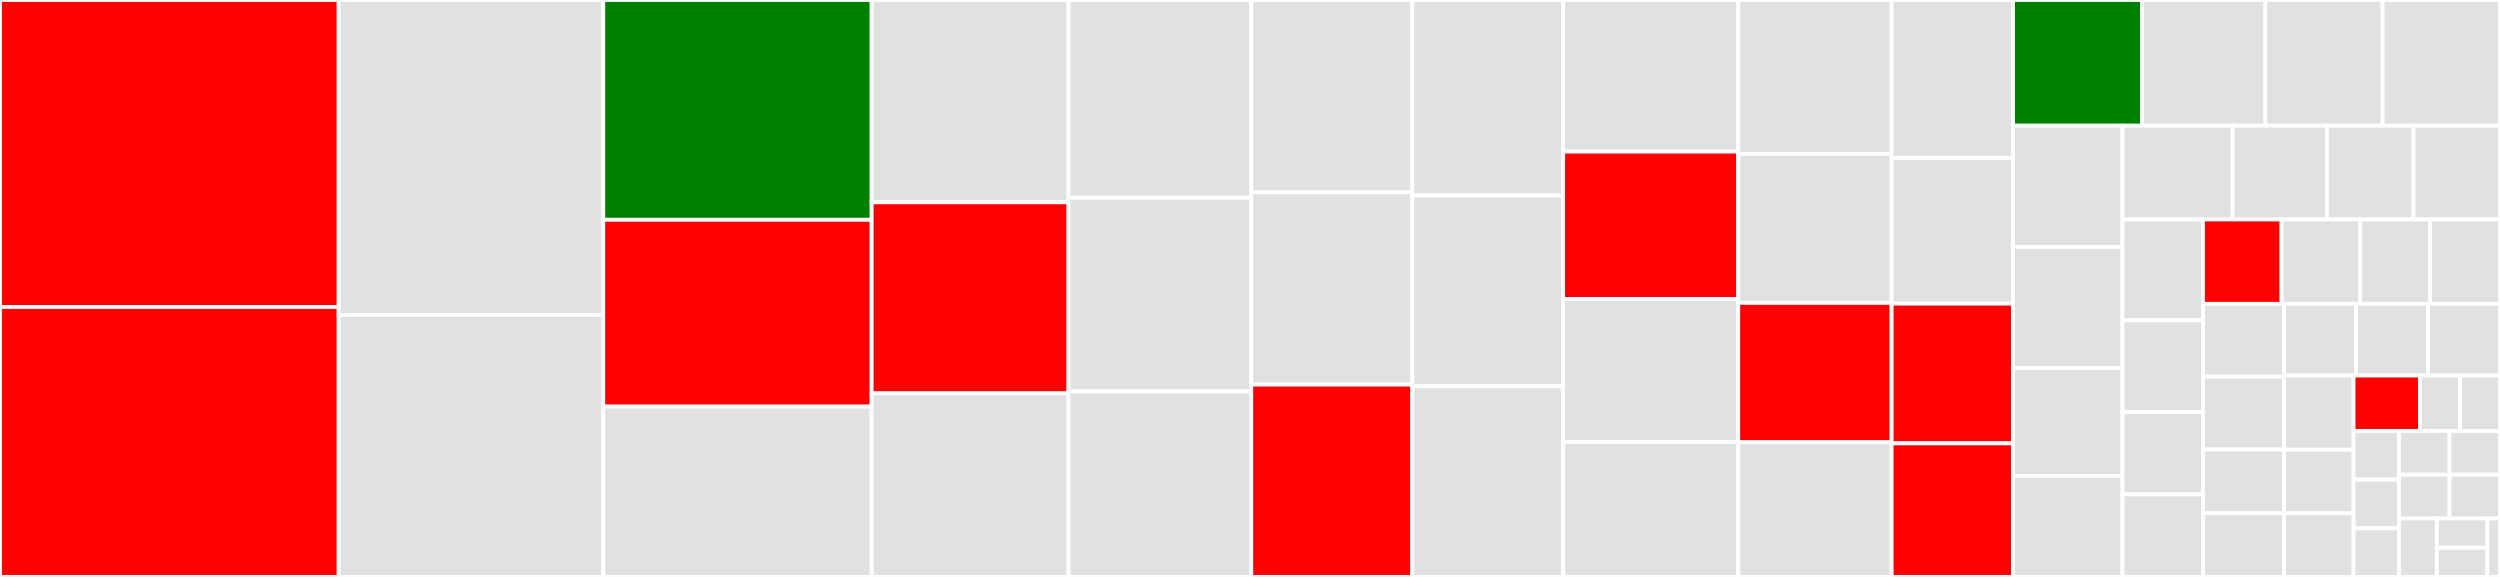 <svg baseProfile="full" width="650" height="150" viewBox="0 0 650 150" version="1.1"
xmlns="http://www.w3.org/2000/svg" xmlns:ev="http://www.w3.org/2001/xml-events"
xmlns:xlink="http://www.w3.org/1999/xlink">

<rect x="0" y="0" width="650" height="150" fill="#333333" stroke="none"/>

<style>rect.s{mask:url(#mask);}</style>
<defs>
  <pattern id="white" width="4" height="4" patternUnits="userSpaceOnUse" patternTransform="rotate(45)">
    <rect width="2" height="2" transform="translate(0,0)" fill="white"></rect>
  </pattern>
  <mask id="mask">
    <rect x="0" y="0" width="100%" height="100%" fill="url(#white)"></rect>
  </mask>
</defs>

<rect x="0" y="0" width="88.062" height="79.811" fill="red" stroke="white" stroke-width="1" class=" tooltipped" data-content="Experiment.R"><title>Experiment.R</title></rect>
<rect x="0" y="79.811" width="88.062" height="70.189" fill="red" stroke="white" stroke-width="1" class=" tooltipped" data-content="Task.R"><title>Task.R</title></rect>
<rect x="88.062" y="0" width="68.788" height="81.884" fill="#e1e1e1" stroke="white" stroke-width="1" class=" tooltipped" data-content="Task_mutators.R"><title>Task_mutators.R</title></rect>
<rect x="88.062" y="81.884" width="68.788" height="68.116" fill="#e1e1e1" stroke="white" stroke-width="1" class=" tooltipped" data-content="encapsulate.R"><title>encapsulate.R</title></rect>
<rect x="156.851" y="0" width="69.785" height="57.143" fill="green" stroke="white" stroke-width="1" class=" tooltipped" data-content="worker.R"><title>worker.R</title></rect>
<rect x="156.851" y="57.143" width="69.785" height="48.571" fill="red" stroke="white" stroke-width="1" class=" tooltipped" data-content="assertions.R"><title>assertions.R</title></rect>
<rect x="156.851" y="105.714" width="69.785" height="44.286" fill="#e1e1e1" stroke="white" stroke-width="1" class=" tooltipped" data-content="PredictionClassif.R"><title>PredictionClassif.R</title></rect>
<rect x="226.636" y="0" width="51.176" height="52.597" fill="#e1e1e1" stroke="white" stroke-width="1" class=" tooltipped" data-content="benchmark.R"><title>benchmark.R</title></rect>
<rect x="226.636" y="52.597" width="51.176" height="49.675" fill="red" stroke="white" stroke-width="1" class=" tooltipped" data-content="BenchmarkResult.R"><title>BenchmarkResult.R</title></rect>
<rect x="226.636" y="102.273" width="51.176" height="47.727" fill="#e1e1e1" stroke="white" stroke-width="1" class=" tooltipped" data-content="ResampleResult.R"><title>ResampleResult.R</title></rect>
<rect x="277.812" y="0" width="47.52" height="51.399" fill="#e1e1e1" stroke="white" stroke-width="1" class=" tooltipped" data-content="DataBackendMatrix.R"><title>DataBackendMatrix.R</title></rect>
<rect x="277.812" y="51.399" width="47.52" height="50.35" fill="#e1e1e1" stroke="white" stroke-width="1" class=" tooltipped" data-content="DataBackendRbind.R"><title>DataBackendRbind.R</title></rect>
<rect x="277.812" y="101.748" width="47.52" height="48.252" fill="#e1e1e1" stroke="white" stroke-width="1" class=" tooltipped" data-content="LearnerClassifDebug.R"><title>LearnerClassifDebug.R</title></rect>
<rect x="325.332" y="0" width="41.871" height="50" fill="#e1e1e1" stroke="white" stroke-width="1" class=" tooltipped" data-content="DataBackendCbind.R"><title>DataBackendCbind.R</title></rect>
<rect x="325.332" y="50" width="41.871" height="50" fill="#e1e1e1" stroke="white" stroke-width="1" class=" tooltipped" data-content="LearnerClassifFeatureless.R"><title>LearnerClassifFeatureless.R</title></rect>
<rect x="325.332" y="100" width="41.871" height="50" fill="red" stroke="white" stroke-width="1" class=" tooltipped" data-content="Resampling.R"><title>Resampling.R</title></rect>
<rect x="367.203" y="0" width="39.213" height="50.847" fill="#e1e1e1" stroke="white" stroke-width="1" class=" tooltipped" data-content="Dictionary.R"><title>Dictionary.R</title></rect>
<rect x="367.203" y="50.847" width="39.213" height="49.576" fill="#e1e1e1" stroke="white" stroke-width="1" class=" tooltipped" data-content="DataBackendDataTable.R"><title>DataBackendDataTable.R</title></rect>
<rect x="367.203" y="100.424" width="39.213" height="49.576" fill="#e1e1e1" stroke="white" stroke-width="1" class=" tooltipped" data-content="MeasureClassifConfusion.R"><title>MeasureClassifConfusion.R</title></rect>
<rect x="406.416" y="0" width="45.527" height="39.416" fill="#e1e1e1" stroke="white" stroke-width="1" class=" tooltipped" data-content="LearnerClassifRpart.R"><title>LearnerClassifRpart.R</title></rect>
<rect x="406.416" y="39.416" width="45.527" height="38.321" fill="red" stroke="white" stroke-width="1" class=" tooltipped" data-content="ResamplingCustom.R"><title>ResamplingCustom.R</title></rect>
<rect x="406.416" y="77.737" width="45.527" height="37.226" fill="#e1e1e1" stroke="white" stroke-width="1" class=" tooltipped" data-content="ResamplingRepeatedCV.R"><title>ResamplingRepeatedCV.R</title></rect>
<rect x="406.416" y="114.964" width="45.527" height="35.036" fill="#e1e1e1" stroke="white" stroke-width="1" class=" tooltipped" data-content="MeasureClassifCosts.R"><title>MeasureClassifCosts.R</title></rect>
<rect x="451.943" y="0" width="39.877" height="40.0" fill="#e1e1e1" stroke="white" stroke-width="1" class=" tooltipped" data-content="LearnerRegrRpart.R"><title>LearnerRegrRpart.R</title></rect>
<rect x="451.943" y="40.0" width="39.877" height="38.75" fill="#e1e1e1" stroke="white" stroke-width="1" class=" tooltipped" data-content="Learner.R"><title>Learner.R</title></rect>
<rect x="451.943" y="78.75" width="39.877" height="36.25" fill="red" stroke="white" stroke-width="1" class=" tooltipped" data-content="LearnerRegrFeatureless.R"><title>LearnerRegrFeatureless.R</title></rect>
<rect x="451.943" y="115.0" width="39.877" height="35.0" fill="#e1e1e1" stroke="white" stroke-width="1" class=" tooltipped" data-content="helper.R"><title>helper.R</title></rect>
<rect x="491.82" y="0" width="31.57" height="41.053" fill="#e1e1e1" stroke="white" stroke-width="1" class=" tooltipped" data-content="TaskClassif.R"><title>TaskClassif.R</title></rect>
<rect x="491.82" y="41.053" width="31.57" height="37.895" fill="#e1e1e1" stroke="white" stroke-width="1" class=" tooltipped" data-content="ResamplingSubsampling.R"><title>ResamplingSubsampling.R</title></rect>
<rect x="491.82" y="78.947" width="31.57" height="36.316" fill="red" stroke="white" stroke-width="1" class=" tooltipped" data-content="Log.R"><title>Log.R</title></rect>
<rect x="491.82" y="115.263" width="31.57" height="34.737" fill="red" stroke="white" stroke-width="1" class=" tooltipped" data-content="Measure.R"><title>Measure.R</title></rect>
<rect x="523.39" y="0" width="33.559" height="32.677" fill="green" stroke="white" stroke-width="1" class=" tooltipped" data-content="PredictionRegr.R"><title>PredictionRegr.R</title></rect>
<rect x="556.949" y="0" width="32.034" height="32.677" fill="#e1e1e1" stroke="white" stroke-width="1" class=" tooltipped" data-content="resample.R"><title>resample.R</title></rect>
<rect x="588.983" y="0" width="30.509" height="32.677" fill="#e1e1e1" stroke="white" stroke-width="1" class=" tooltipped" data-content="ResamplingBootstrap.R"><title>ResamplingBootstrap.R</title></rect>
<rect x="619.491" y="0" width="30.509" height="32.677" fill="#e1e1e1" stroke="white" stroke-width="1" class=" tooltipped" data-content="cast_from_dict.R"><title>cast_from_dict.R</title></rect>
<rect x="523.39" y="32.677" width="28.466" height="31.52" fill="#e1e1e1" stroke="white" stroke-width="1" class=" tooltipped" data-content="mlr_learners.R"><title>mlr_learners.R</title></rect>
<rect x="523.39" y="64.197" width="28.466" height="31.52" fill="#e1e1e1" stroke="white" stroke-width="1" class=" tooltipped" data-content="ResamplingCV.R"><title>ResamplingCV.R</title></rect>
<rect x="523.39" y="95.716" width="28.466" height="28.017" fill="#e1e1e1" stroke="white" stroke-width="1" class=" tooltipped" data-content="mlr_control.R"><title>mlr_control.R</title></rect>
<rect x="523.39" y="123.734" width="28.466" height="26.266" fill="#e1e1e1" stroke="white" stroke-width="1" class=" tooltipped" data-content="MeasureSelectedFeatures.R"><title>MeasureSelectedFeatures.R</title></rect>
<rect x="551.856" y="32.677" width="28.625" height="24.379" fill="#e1e1e1" stroke="white" stroke-width="1" class=" tooltipped" data-content="ResamplingHoldout.R"><title>ResamplingHoldout.R</title></rect>
<rect x="580.481" y="32.677" width="24.536" height="24.379" fill="#e1e1e1" stroke="white" stroke-width="1" class=" tooltipped" data-content="MeasureOOBError.R"><title>MeasureOOBError.R</title></rect>
<rect x="605.017" y="32.677" width="22.491" height="24.379" fill="#e1e1e1" stroke="white" stroke-width="1" class=" tooltipped" data-content="MeasureClassifAUC.R"><title>MeasureClassifAUC.R</title></rect>
<rect x="627.509" y="32.677" width="22.491" height="24.379" fill="#e1e1e1" stroke="white" stroke-width="1" class=" tooltipped" data-content="DataBackend.R"><title>DataBackend.R</title></rect>
<rect x="551.856" y="57.056" width="20.916" height="26.215" fill="#e1e1e1" stroke="white" stroke-width="1" class=" tooltipped" data-content="mlr_tasks.R"><title>mlr_tasks.R</title></rect>
<rect x="551.856" y="83.271" width="20.916" height="23.832" fill="#e1e1e1" stroke="white" stroke-width="1" class=" tooltipped" data-content="mlr_resamplings.R"><title>mlr_resamplings.R</title></rect>
<rect x="551.856" y="107.103" width="20.916" height="21.449" fill="#e1e1e1" stroke="white" stroke-width="1" class=" tooltipped" data-content="GeneratorSmiley.R"><title>GeneratorSmiley.R</title></rect>
<rect x="551.856" y="128.551" width="20.916" height="21.449" fill="#e1e1e1" stroke="white" stroke-width="1" class=" tooltipped" data-content="MeasureClassifF1.R"><title>MeasureClassifF1.R</title></rect>
<rect x="572.772" y="57.056" width="20.443" height="21.945" fill="red" stroke="white" stroke-width="1" class=" tooltipped" data-content="Prediction.R"><title>Prediction.R</title></rect>
<rect x="593.214" y="57.056" width="20.443" height="21.945" fill="#e1e1e1" stroke="white" stroke-width="1" class=" tooltipped" data-content="MeasureElapsedTime.R"><title>MeasureElapsedTime.R</title></rect>
<rect x="613.657" y="57.056" width="18.171" height="21.945" fill="#e1e1e1" stroke="white" stroke-width="1" class=" tooltipped" data-content="GeneratorFriedman1.R"><title>GeneratorFriedman1.R</title></rect>
<rect x="631.829" y="57.056" width="18.171" height="21.945" fill="#e1e1e1" stroke="white" stroke-width="1" class=" tooltipped" data-content="Generator2DNormals.R"><title>Generator2DNormals.R</title></rect>
<rect x="572.772" y="79.001" width="21.062" height="18.933" fill="#e1e1e1" stroke="white" stroke-width="1" class=" tooltipped" data-content="Generator.R"><title>Generator.R</title></rect>
<rect x="572.772" y="97.934" width="21.062" height="18.933" fill="#e1e1e1" stroke="white" stroke-width="1" class=" tooltipped" data-content="mlr_measures.R"><title>mlr_measures.R</title></rect>
<rect x="572.772" y="116.867" width="21.062" height="16.566" fill="#e1e1e1" stroke="white" stroke-width="1" class=" tooltipped" data-content="MeasureClassifCE.R"><title>MeasureClassifCE.R</title></rect>
<rect x="572.772" y="133.434" width="21.062" height="16.566" fill="#e1e1e1" stroke="white" stroke-width="1" class=" tooltipped" data-content="TaskRegr.R"><title>TaskRegr.R</title></rect>
<rect x="593.834" y="79.001" width="18.722" height="18.637" fill="#e1e1e1" stroke="white" stroke-width="1" class=" tooltipped" data-content="MeasureRegrMAE.R"><title>MeasureRegrMAE.R</title></rect>
<rect x="612.556" y="79.001" width="18.722" height="18.637" fill="#e1e1e1" stroke="white" stroke-width="1" class=" tooltipped" data-content="MeasureClassifACC.R"><title>MeasureClassifACC.R</title></rect>
<rect x="631.278" y="79.001" width="18.722" height="18.637" fill="#e1e1e1" stroke="white" stroke-width="1" class=" tooltipped" data-content="MeasureRegrMSE.R"><title>MeasureRegrMSE.R</title></rect>
<rect x="593.834" y="97.638" width="18.087" height="19.291" fill="#e1e1e1" stroke="white" stroke-width="1" class=" tooltipped" data-content="TaskClassif_german_credit.R"><title>TaskClassif_german_credit.R</title></rect>
<rect x="593.834" y="116.929" width="18.087" height="16.535" fill="#e1e1e1" stroke="white" stroke-width="1" class=" tooltipped" data-content="GeneratorXor.R"><title>GeneratorXor.R</title></rect>
<rect x="593.834" y="133.465" width="18.087" height="16.535" fill="#e1e1e1" stroke="white" stroke-width="1" class=" tooltipped" data-content="mlr_generators.R"><title>mlr_generators.R</title></rect>
<rect x="611.921" y="97.638" width="17.308" height="14.399" fill="red" stroke="white" stroke-width="1" class=" tooltipped" data-content="TaskSupervised.R"><title>TaskSupervised.R</title></rect>
<rect x="629.23" y="97.638" width="10.385" height="14.399" fill="#e1e1e1" stroke="white" stroke-width="1" class=" tooltipped" data-content="TaskClassif_iris.R"><title>TaskClassif_iris.R</title></rect>
<rect x="639.615" y="97.638" width="10.385" height="14.399" fill="#e1e1e1" stroke="white" stroke-width="1" class=" tooltipped" data-content="LearnerClassif.R"><title>LearnerClassif.R</title></rect>
<rect x="611.921" y="112.038" width="11.818" height="12.654" fill="#e1e1e1" stroke="white" stroke-width="1" class=" tooltipped" data-content="TaskClassif_sonar.R"><title>TaskClassif_sonar.R</title></rect>
<rect x="611.921" y="124.692" width="11.818" height="12.654" fill="#e1e1e1" stroke="white" stroke-width="1" class=" tooltipped" data-content="TaskRegr_mtcars.R"><title>TaskRegr_mtcars.R</title></rect>
<rect x="611.921" y="137.346" width="11.818" height="12.654" fill="#e1e1e1" stroke="white" stroke-width="1" class=" tooltipped" data-content="TaskRegr_boston_housing.R"><title>TaskRegr_boston_housing.R</title></rect>
<rect x="623.739" y="112.038" width="13.131" height="11.389" fill="#e1e1e1" stroke="white" stroke-width="1" class=" tooltipped" data-content="TaskClassif_zoo.R"><title>TaskClassif_zoo.R</title></rect>
<rect x="636.869" y="112.038" width="13.131" height="11.389" fill="#e1e1e1" stroke="white" stroke-width="1" class=" tooltipped" data-content="TaskClassif_wine.R"><title>TaskClassif_wine.R</title></rect>
<rect x="623.739" y="123.426" width="13.131" height="11.389" fill="#e1e1e1" stroke="white" stroke-width="1" class=" tooltipped" data-content="LearnerRegr.R"><title>LearnerRegr.R</title></rect>
<rect x="636.869" y="123.426" width="13.131" height="11.389" fill="#e1e1e1" stroke="white" stroke-width="1" class=" tooltipped" data-content="TaskClassif_pima.R"><title>TaskClassif_pima.R</title></rect>
<rect x="623.739" y="134.815" width="9.848" height="15.185" fill="#e1e1e1" stroke="white" stroke-width="1" class=" tooltipped" data-content="TaskClassif_spam.R"><title>TaskClassif_spam.R</title></rect>
<rect x="633.587" y="134.815" width="13.131" height="7.592" fill="#e1e1e1" stroke="white" stroke-width="1" class=" tooltipped" data-content="MeasureRegr.R"><title>MeasureRegr.R</title></rect>
<rect x="633.587" y="142.408" width="13.131" height="7.592" fill="#e1e1e1" stroke="white" stroke-width="1" class=" tooltipped" data-content="MeasureClassif.R"><title>MeasureClassif.R</title></rect>
<rect x="646.717" y="134.815" width="3.283" height="15.185" fill="#e1e1e1" stroke="white" stroke-width="1" class=" tooltipped" data-content="as_data_backend.R"><title>as_data_backend.R</title></rect>
</svg>
